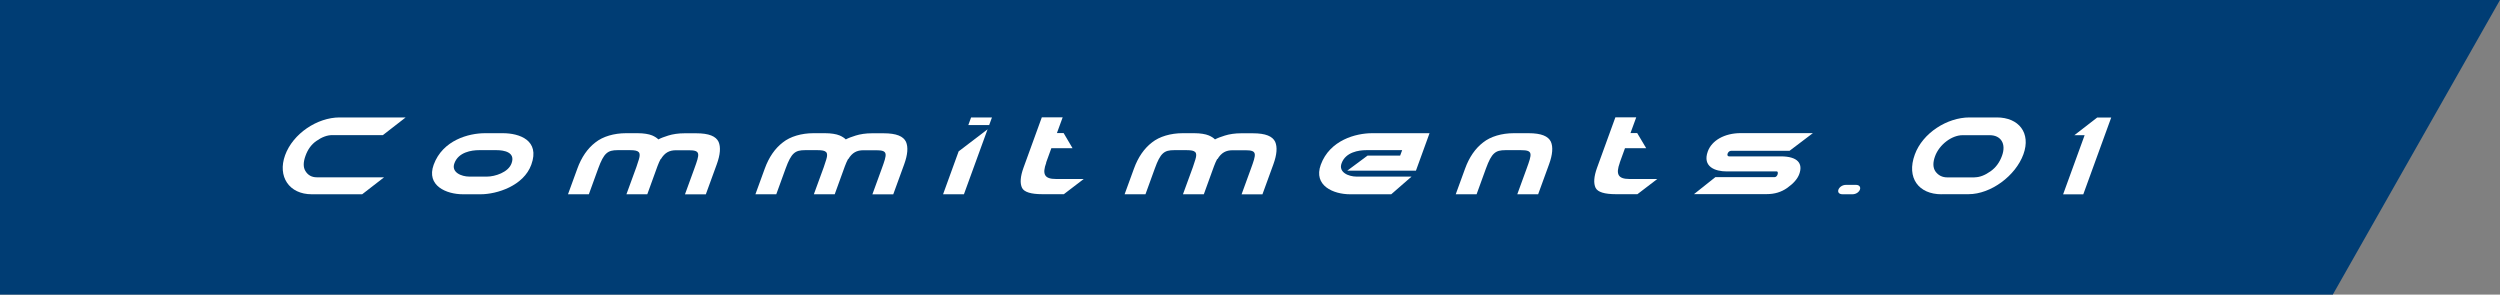 <?xml version="1.0" encoding="UTF-8"?>
<svg id="_レイヤー_2" data-name="レイヤー 2" xmlns="http://www.w3.org/2000/svg" viewBox="0 0 314 37">
  <rect x="0" y="0" width="314" height="37" fill="#808080" stroke="none"/>
  <defs>
    <style>
      .cls-1 {
        fill: #fff;
      }

      .cls-1, .cls-2 {
        stroke-width: 0px;
      }

      .cls-2 {
        fill: #003d74;
      }
    </style>
  </defs>
  <g id="_レイヤー_1-2" data-name="レイヤー 1">
    <polygon class="cls-2" points="293 37 0 37 0 0 314 0 293 37"/>
    <g>
      <path class="cls-1" d="m48.09,16.97h-6.37c-.63,0-1.3.25-1.99.74-.62.43-1.07,1.05-1.36,1.86-.29.8-.3,1.44-.01,1.91.32.53.8.79,1.44.79h8.44l-2.75,2.13h-6.34c-2.83,0-4.32-2.22-3.34-4.91.98-2.7,4.03-4.74,6.85-4.74h8.29l-2.86,2.22Z"/>
      <path class="cls-1" d="m58.13,24.4c-2.05,0-4.62-1.07-3.66-3.71,1.13-3.09,4.4-3.96,6.45-3.96h2.24c2.05,0,4.7.87,3.57,3.96-.96,2.65-4.31,3.71-6.36,3.71h-2.24Zm2.04-5.54c-.95,0-2.58.25-3.09,1.63-.45,1.17.91,1.69,1.85,1.69h2.26c.93,0,2.67-.51,3.07-1.69.49-1.38-.96-1.63-1.9-1.63h-2.18Z"/>
      <path class="cls-1" d="m82.98,19.97c-.13.24-.27.55-.4.9l-1.28,3.53h-2.62l1.25-3.42.31-.95c.28-.91.03-1.17-1.09-1.17h-1.58c-1.24,0-1.72.35-2.43,2.29l-1.18,3.25h-2.62l1.17-3.21c.52-1.44,1.28-2.54,2.27-3.3.94-.75,2.35-1.16,3.85-1.16h1.46c.76,0,1.41.11,1.82.28.33.14.62.33.78.5.31-.17.75-.33,1.2-.47h-.01c.64-.2,1.33-.3,2.1-.3h1.46c1.62,0,2.48.38,2.81,1.07.29.66.22,1.61-.23,2.84l-1.37,3.76h-2.62l1.17-3.21c.69-1.9.83-2.33-.7-2.33h-1.58c-.84,0-1.42.29-1.92,1.12Z"/>
      <path class="cls-1" d="m106.52,19.97c-.13.24-.27.55-.4.9l-1.28,3.53h-2.62l1.25-3.42.31-.95c.28-.91.03-1.17-1.09-1.17h-1.58c-1.24,0-1.72.35-2.43,2.29l-1.18,3.25h-2.62l1.17-3.21c.52-1.44,1.28-2.54,2.27-3.3.94-.75,2.35-1.16,3.85-1.16h1.46c.76,0,1.41.11,1.82.28.33.14.62.33.78.5.31-.17.75-.33,1.2-.47h-.01c.64-.2,1.33-.3,2.1-.3h1.46c1.62,0,2.48.38,2.81,1.07.29.66.22,1.61-.23,2.84l-1.37,3.76h-2.62l1.17-3.21c.69-1.9.83-2.33-.7-2.33h-1.58c-.84,0-1.42.29-1.92,1.12Z"/>
      <path class="cls-1" d="m120.42,19l3.62-2.76-2.97,8.16h-2.62l1.96-5.4Zm1.55-4.25h2.62l-.35.96h-2.62l.35-.96Z"/>
      <path class="cls-1" d="m131.41,20.43c-.54,1.47-.2,2.05,1.2,2.05h3.51l-2.5,1.91h-2.7c-1.42,0-2.28-.26-2.55-.79-.28-.58-.22-1.42.18-2.53l2.3-6.33h2.62l-.72,1.97h.84l1.12,1.9h-2.66l-.66,1.82Z"/>
      <path class="cls-1" d="m152.88,19.97c-.13.24-.27.55-.4.9l-1.28,3.53h-2.62l1.25-3.42.31-.95c.28-.91.03-1.17-1.09-1.17h-1.58c-1.24,0-1.72.35-2.42,2.29l-1.18,3.25h-2.62l1.17-3.21c.52-1.44,1.28-2.54,2.27-3.3.94-.75,2.36-1.16,3.85-1.16h1.46c.76,0,1.41.11,1.82.28.33.14.62.33.78.5.31-.17.75-.33,1.2-.47h-.01c.64-.2,1.33-.3,2.1-.3h1.46c1.62,0,2.48.38,2.81,1.07.29.66.22,1.61-.23,2.84l-1.37,3.76h-2.62l1.17-3.21c.69-1.9.83-2.33-.7-2.33h-1.58c-.84,0-1.42.29-1.92,1.12Z"/>
      <path class="cls-1" d="m174.73,24.4h-5.18c-2.05,0-4.62-1.07-3.66-3.71,1.13-3.09,4.4-3.96,6.45-3.96h7.21l-1.71,4.71h-8.63l2.56-1.9h4.09l.25-.68h-4.51c-.95,0-2.58.25-3.09,1.63-.45,1.17.91,1.69,1.85,1.69h6.93l-2.55,2.22Z"/>
      <path class="cls-1" d="m186.64,21.15l-1.18,3.25h-2.62l1.17-3.21c.52-1.44,1.28-2.54,2.27-3.3.94-.75,2.35-1.16,3.85-1.16h1.85c1.62,0,2.48.38,2.81,1.07.29.66.22,1.61-.23,2.84l-1.37,3.76h-2.62l1.17-3.21c.69-1.9.83-2.33-.7-2.33h-1.97c-1.24,0-1.72.35-2.43,2.29Z"/>
      <path class="cls-1" d="m203.45,20.43c-.54,1.47-.2,2.05,1.2,2.05h3.51l-2.5,1.91h-2.7c-1.42,0-2.28-.26-2.55-.79-.28-.58-.22-1.42.18-2.53l2.3-6.33h2.62l-.72,1.97h.84l1.13,1.9h-2.66l-.66,1.82Z"/>
      <path class="cls-1" d="m218.66,16.72h9.04l-2.93,2.22h-7.34c-.43,0-.67.72-.24.7h6.47c2.16,0,2.81.91,2.33,2.22-.22.61-.74,1.2-1.54,1.76-.73.51-1.57.76-2.53.76h-9.15l2.68-2.13h7.43c.41,0,.54-.72.29-.72h-6.31c-1.42,0-3.06-.58-2.36-2.51.5-1.37,2.08-2.3,4.15-2.3Z"/>
      <path class="cls-1" d="m231.43,24.4c-.49,0-.63-.29-.52-.59.11-.29.47-.59.95-.59h1.24c.47,0,.61.3.51.59-.11.3-.47.59-.94.59h-1.24Z"/>
      <path class="cls-1" d="m243.85,24.4c-2.85,0-4.43-2.04-3.35-4.99.98-2.7,4.06-4.66,6.87-4.66h3.43c2.77,0,4.31,1.96,3.34,4.63-.98,2.7-4.09,5.01-6.89,5.01h-3.39Zm4.16-2.13c.63,0,1.29-.25,2.01-.76.65-.46,1.13-1.11,1.43-1.94.56-1.53-.15-2.59-1.54-2.59h-3.41c-1.37,0-2.93,1.19-3.46,2.65-.29.8-.27,1.43.05,1.9.36.5.86.75,1.5.75h3.42Z"/>
      <path class="cls-1" d="m259.13,24.4l2.7-7.42h-1.29l2.87-2.22h1.76l-3.51,9.65h-2.54Z"/>
    </g>
  </g>
</svg>